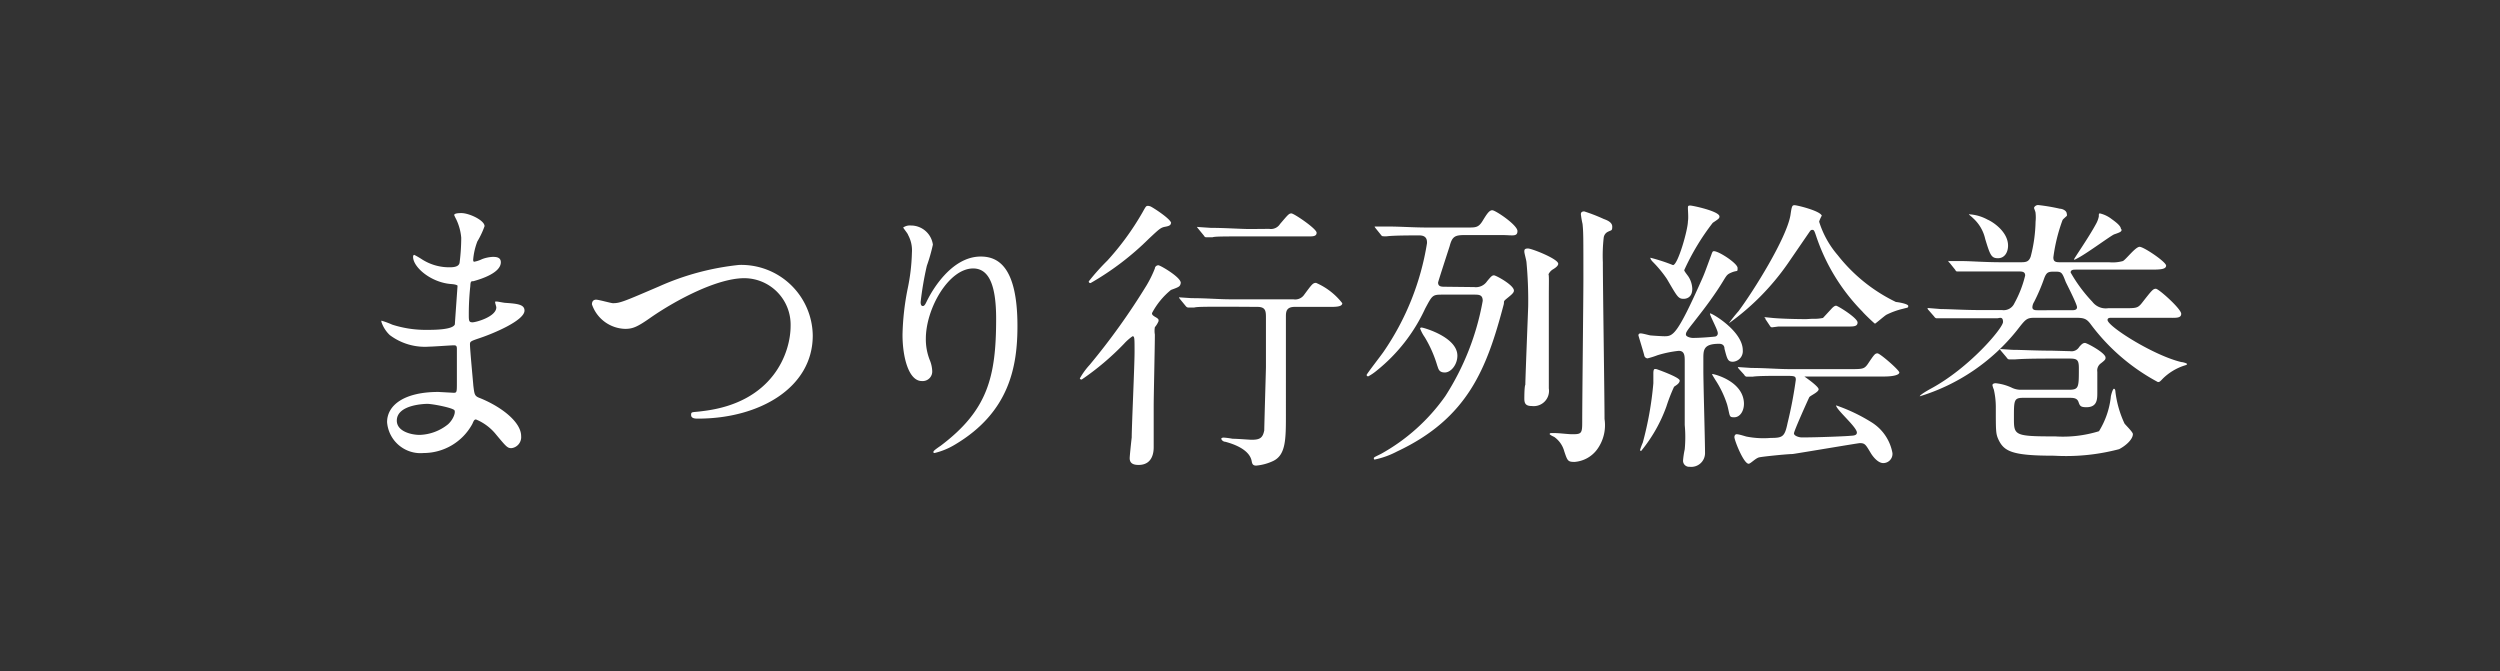 <svg xmlns="http://www.w3.org/2000/svg" viewBox="0 0 149 40"><rect x="0" y="0" width="149" height="40" fill="#333333" stroke="none"/><defs><style>.a{fill:#fff;}</style></defs><path class="a" d="M27.19,13.07a2.72,2.72,0,0,1-.12-.25c0-.12.33-.12.43-.12.46,0,1.38.43,1.38.78a5.08,5.08,0,0,1-.43.91,3.93,3.93,0,0,0-.25,1.1s0,.11.06.11a1.85,1.85,0,0,0,.48-.16,2.12,2.12,0,0,1,.62-.13c.17,0,.49,0,.49.32,0,.63-1.16,1-1.64,1.13-.13,0-.17,0-.18.3a15.29,15.29,0,0,0-.09,1.66c0,.39,0,.49.22.49s1.42-.34,1.42-.89c0-.05-.07-.25-.07-.3s0-.05.08-.05.45.08.53.08c.7.05,1.14.09,1.14.46,0,.6-1.89,1.38-2.67,1.64-.53.18-.58.2-.58.37,0,.33.19,2.29.2,2.46.07.56.07.63.43.76,1.33.55,2.42,1.45,2.42,2.25a.66.66,0,0,1-.58.72c-.24,0-.31-.09-.92-.82A3,3,0,0,0,28.37,25c-.11,0-.14.09-.22.27A3.31,3.31,0,0,1,25.25,27a2,2,0,0,1-2.18-1.84c0-1,1-1.8,3.06-1.8l.91.05c.19,0,.19-.05.19-.63,0-.34,0-1.49,0-1.95,0-.15,0-.25-.17-.25s-1.26.08-1.48.08a3.48,3.48,0,0,1-2.35-.69,1.92,1.92,0,0,1-.5-.79s0-.07,0-.07a5.07,5.07,0,0,1,.65.24,6.51,6.51,0,0,0,2.06.31c.41,0,1.55,0,1.67-.33,0-.05.16-2.28.16-2.3s-.09-.08-.36-.1c-1.21-.08-2.29-1-2.29-1.62,0,0,0-.12.07-.12a5.28,5.28,0,0,1,.48.28,3,3,0,0,0,1.65.46c.36,0,.53-.09.57-.26a12,12,0,0,0,.1-1.5A3.17,3.17,0,0,0,27.19,13.07Zm-1.72,11s-1.82,0-1.82,1c0,.65.88.85,1.36.85a2.83,2.83,0,0,0,1.69-.63c.3-.27.46-.68.39-.83S25.78,24.07,25.47,24.07Z"/><path class="a" d="M35.28,18.14c0-.19.1-.28.25-.28s.89.21,1,.21c.43,0,.65-.1,2.75-1a15.59,15.59,0,0,1,4.77-1.28A4.26,4.26,0,0,1,48.44,20c0,3.11-3.18,4.95-6.84,4.95-.15,0-.41,0-.41-.22s.07-.14.7-.23C46.1,24,47.12,21,47.12,19.43a2.77,2.77,0,0,0-2.76-2.85c-1.62,0-4.06,1.3-5.54,2.32-.85.6-1.11.7-1.57.7A2.15,2.15,0,0,1,35.28,18.14Z"/><path class="a" d="M58,16c-1.45,0-2.82,2.38-2.82,4.19a3.37,3.37,0,0,0,.23,1.26,1.91,1.91,0,0,1,.15.65.57.57,0,0,1-.62.61c-.78,0-1.15-1.41-1.15-2.76a15.39,15.39,0,0,1,.3-2.71,11.72,11.72,0,0,0,.26-2.18A1.91,1.91,0,0,0,54.12,14c0-.06-.29-.41-.29-.44a.7.7,0,0,1,.46-.12,1.32,1.32,0,0,1,1.31,1.14,10.17,10.17,0,0,1-.36,1.26A19.27,19.27,0,0,0,54.87,18c0,.05,0,.24.13.24s.19-.21.31-.43c.19-.37,1.35-2.52,3.14-2.52,1,0,2.19.56,2.19,4.14,0,2.4-.47,5.13-3.71,7.06A4.27,4.27,0,0,1,55.7,27s-.07,0-.07-.05,0-.09.43-.38c2.8-2.11,3.31-4.09,3.31-7.57C59.37,17.13,59,16,58,16Z"/><path class="a" d="M69.79,17.28a4.47,4.47,0,0,0-1.13,1.38c0,.07,0,.12.21.24s.18.16.18.24a1.34,1.34,0,0,1-.22.36,1.3,1.3,0,0,0,0,.44c0,.67-.07,3.65-.07,4.26,0,.38,0,2.08,0,2.44,0,.19,0,1.07-.9,1.07-.26,0-.53-.06-.53-.4,0-.14.1-1.08.12-1.23,0-.65.17-4.28.17-5.11s0-.93-.12-.93a3,3,0,0,0-.51.45,15.92,15.92,0,0,1-2.52,2.13s-.11,0-.11-.07a4.27,4.27,0,0,1,.58-.8A40.4,40.4,0,0,0,68.34,17a6.81,6.81,0,0,0,.49-1c0-.09.09-.19.21-.19s1.4.75,1.33,1.07C70.33,17.08,70.28,17.1,69.79,17.28Zm0-4c0,.17-.18.2-.32.23-.29.05-.36.12-1,.72A16.72,16.72,0,0,1,65,16.87c-.1,0-.11-.06-.11-.1A13.25,13.25,0,0,1,66,15.53a16.19,16.19,0,0,0,2.08-2.85c.22-.39.22-.41.35-.41a.46.46,0,0,1,.21.07C68.94,12.51,69.8,13.09,69.8,13.3Zm3.55,5c-1.5,0-2,0-2.17.05l-.35,0s-.09,0-.16-.1l-.32-.39c-.07-.09-.07-.09-.07-.12s0,0,0,0l.75.05c.94,0,1.57.07,2.44.07h3.63a.65.65,0,0,0,.65-.29c.46-.62.51-.69.7-.69A4,4,0,0,1,80,18.07c0,.18-.26.22-.65.22H77.17c-.51,0-.53.29-.53.58V24.7c0,1.48,0,2.42-.77,2.78a3,3,0,0,1-1,.27c-.2,0-.24-.1-.27-.27-.14-.75-1.24-1.06-1.57-1.15-.13,0-.24-.12-.24-.18s.11-.07.14-.07a4.51,4.51,0,0,1,.53.07c.32,0,1,.06,1.14.06.49,0,.66-.11.75-.56,0-.27.1-3.65.1-3.76,0-.46,0-2.75,0-2.92,0-.41,0-.68-.51-.68Zm2.3-4.64a.64.64,0,0,0,.65-.29c.48-.56.53-.63.68-.63s1.5.91,1.5,1.15-.27.22-.56.22h-3.5c-1.48,0-2,0-2.14.05l-.36,0c-.07,0-.1,0-.16-.1l-.32-.39c-.07-.09-.08-.09-.08-.12s0,0,.06,0l.75.05c.84,0,1.81.07,2.34.07Z"/><path class="a" d="M87.86,17.11a.8.8,0,0,0,.77-.35c.22-.26.29-.35.41-.35s1.19.58,1.19.91c0,.13-.15.25-.41.46s-.15.17-.2.37c-1,3.79-2.12,6.77-6.36,8.76a5.07,5.07,0,0,1-1.33.48s-.05,0-.05-.07.05-.08.43-.27a11.52,11.52,0,0,0,3.83-3.44,15.55,15.55,0,0,0,2.23-5.68c0-.36-.22-.37-.49-.37H85.94c-.57,0-.58.05-1,.83a10.19,10.19,0,0,1-2.89,3.7,3,3,0,0,1-.5.34.09.09,0,0,1-.1-.08c0-.06.85-1.15,1-1.37a15.81,15.81,0,0,0,2.6-6.49c0-.16,0-.46-.46-.46s-1.48,0-1.91.05a.91.91,0,0,1-.23,0c-.06,0-.09,0-.16-.1L82,13.62c-.07-.09-.07-.09-.07-.12s0,0,0,0l.77,0c.77,0,1.53.06,2.33.06H87.5c.45,0,.62,0,.86-.39s.39-.64.58-.64,1.5.88,1.5,1.24-.31.24-.91.24H87.3c-.58,0-.75.08-.9.66-.11.34-.69,2.12-.69,2.17,0,.25.21.25.41.25Zm-3.22,2.47s0-.06.09-.06,2.13.56,2.13,1.68c0,.53-.38,1-.75,1s-.38-.24-.45-.41a7.2,7.2,0,0,0-.75-1.7A2.27,2.27,0,0,1,84.64,19.58Zm7.67-1.89c0,.85,0,4.69,0,5.46a.91.91,0,0,1-1,1.05c-.36,0-.46-.13-.46-.44,0-.07,0-.72.06-.83,0-.38.17-4.57.17-4.68a24.58,24.58,0,0,0-.1-2.6c0-.11-.13-.55-.13-.65s0-.19.22-.19,1.8.62,1.8.91c0,.13-.18.25-.29.32a.68.68,0,0,0-.29.31C92.33,16.41,92.31,16.87,92.31,17.69Zm3.22-2.06c0,1.48.1,8,.1,9.34a2.45,2.45,0,0,1-.46,1.84,1.84,1.84,0,0,1-1.33.72c-.4,0-.42-.07-.61-.63a1.53,1.53,0,0,0-.6-.86s-.27-.12-.27-.17.07-.06.09-.06h.15c.36,0,.82.07,1.12.07.52,0,.58-.05.58-.68,0-1.36.07-7.45.07-8.54,0-2.56,0-2.83-.05-3.31a5.4,5.4,0,0,1-.1-.58c0-.12.07-.17.2-.17a10.15,10.15,0,0,1,1.16.45c.22.08.51.2.51.46s-.06.2-.25.3a.45.45,0,0,0-.26.36A9.46,9.46,0,0,0,95.53,15.63Z"/><path class="a" d="M103.87,20.88a.63.63,0,0,1-.59.68c-.31,0-.34-.17-.5-.77,0-.2-.12-.3-.32-.3-.94,0-.94.37-.94.9v.68c0,.79.1,4.23.1,4.95a.82.82,0,0,1-.92.8.36.36,0,0,1-.39-.38,5,5,0,0,1,.1-.66,7.9,7.9,0,0,0,0-1.45c0-.6,0-3.24,0-3.79,0-.32,0-.63-.36-.63a6.73,6.73,0,0,0-1.26.26,5.16,5.16,0,0,1-.6.19A.22.22,0,0,1,98,21.2c0-.06-.35-1.19-.35-1.21s0-.12.13-.12.5.11.58.12.68.05.84.05c.51,0,.75-.06,2.21-3.34.17-.37.24-.58.58-1.5.07-.2.09-.23.16-.23.3,0,1.41.73,1.41,1s0,.12-.36.27-.27.19-.85,1.06-1.12,1.53-1.41,1.91c-.43.54-.46.61-.46.73s.25.2.42.2c.51,0,1.25-.07,1.3-.08a.19.19,0,0,0,.18-.21c0-.2-.52-1.12-.46-1.17S103.87,19.72,103.87,20.88ZM98.73,22s1.38.48,1.38.68-.31.33-.34.38a10.28,10.28,0,0,0-.45,1.16,8.94,8.94,0,0,1-1.51,2.66s-.06,0-.06-.07a3.75,3.75,0,0,1,.16-.43,20.1,20.1,0,0,0,.63-3.54c0-.12,0-.24,0-.58S98.64,22,98.73,22Zm1.87-9.59c0-.12,0-.16.14-.16s1.74.34,1.74.65c0,.12-.06.15-.4.38a14.2,14.2,0,0,0-1.7,2.82c0,.07.22.33.26.4a1.44,1.44,0,0,1,.22.71c0,.58-.43.6-.51.6-.33,0-.38-.12-1-1.18a6.91,6.91,0,0,0-.82-1c-.07-.07-.17-.18-.17-.27a0,0,0,0,1,0,0,10.75,10.75,0,0,1,1.35.44c.29,0,.89-2.11.89-2.61C100.64,13,100.6,12.53,100.6,12.43Zm3.34,11.65c0,.46-.25.81-.58.81s-.24-.07-.42-.75a6,6,0,0,0-.7-1.47c-.19-.31-.21-.34-.19-.36S103.94,22.69,103.94,24.08Zm4.48-10.85a5.6,5.6,0,0,0,1.11,2A9.83,9.83,0,0,0,113,18c.1,0,.73.11.73.23s0,.09-.3.17a4.63,4.63,0,0,0-1,.36c-.12.07-.65.53-.68.53s-.64-.58-.75-.72a11.68,11.68,0,0,1-2.75-4.48c-.12-.36-.14-.39-.24-.39s-.12.07-.15.1l-1.31,1.91a14.71,14.71,0,0,1-3.51,3.56s0,0,0,0a9.15,9.15,0,0,1,.58-.73c.9-1.21,2.85-4.33,3.09-5.71.08-.55.1-.6.25-.6s1.54.34,1.62.63C108.56,12.87,108.42,13.16,108.42,13.23ZM103.65,22c-.07-.08-.07-.1-.07-.12s0,0,.06,0l.75.05c.83,0,1.55.07,2.33.07h3.49c.79,0,.89,0,1.1-.29.39-.58.44-.65.59-.65s1.3,1,1.3,1.14-.34.24-.92.24h-4.62c-.07,0-.12,0-.12,0s.85.58.85.76-.51.38-.56.48-.91,2-.91,2.15.31.24.46.24c1,0,2.61-.07,2.82-.09s.47,0,.47-.2c0-.33-1.24-1.37-1.24-1.62a0,0,0,0,1,0,0,10.26,10.26,0,0,1,2.1,1A2.73,2.73,0,0,1,112.79,27a.55.55,0,0,1-.55.6c-.29,0-.59-.34-.75-.61-.3-.5-.34-.58-.65-.58-.08,0-3.4.56-4,.65-.31,0-1.79.15-2,.2s-.51.38-.62.38c-.3,0-.85-1.4-.85-1.59,0,0,0-.17.14-.17s.49.12.58.14a5.25,5.25,0,0,0,1.45.08c.71,0,.83-.07,1-.89a25.11,25.11,0,0,0,.49-2.57c0-.24-.07-.24-.73-.24s-1.52,0-1.84.05l-.36,0s-.09,0-.15-.12ZM108,19a2.72,2.72,0,0,0,.65-.05l.49-.53c.07-.08.19-.2.29-.2s1.28.73,1.28,1-.29.24-.73.24h-2.36c-.39,0-1.07,0-1.62,0l-.39.05s-.08,0-.13-.1l-.26-.39c0-.09-.07-.09-.07-.12a0,0,0,0,1,0,0l.5.05c.54.05,1.46.07,2,.07Z"/><path class="a" d="M125.83,18.94c-.08,0-.22,0-.22.13,0,.38,2.75,2.12,4.4,2.51.08,0,.34.07.34.12s-.14.08-.2.1a3.28,3.28,0,0,0-1.23.75c-.19.2-.21.22-.31.22a12.08,12.08,0,0,1-4-3.44c-.25-.34-.41-.39-.9-.39h-2.44c-.49,0-.54.08-1.07.76a11.86,11.86,0,0,1-5.78,3.92,0,0,0,0,1,0,0c0-.09.52-.38.61-.43,2.33-1.24,4.35-3.64,4.35-4s-.23-.22-.35-.22h-1.09c-.44,0-1.62,0-2.14,0l-.38,0s-.08,0-.14-.1l-.34-.39a.17.17,0,0,1-.06-.12s0,0,.06,0l.74.06c.49,0,1.38.06,2.35.06h1.29a.7.7,0,0,0,.74-.41,6.61,6.61,0,0,0,.64-1.65c0-.24-.2-.24-.39-.24h-1.12c-.41,0-1.55,0-2.15,0l-.36,0c-.07,0-.1,0-.15-.1l-.32-.4s-.09-.08-.09-.12,0,0,.07,0l.75,0c.49,0,1.36.07,2.33.07h1.11c.34,0,.53,0,.65-.34a8.84,8.84,0,0,0,.29-2.08,2.44,2.44,0,0,0,0-.51c0-.09-.09-.26-.09-.31s.1-.17.24-.17a11.38,11.38,0,0,1,1.3.22c.13,0,.41.1.41.31a.16.16,0,0,1,0,.12s-.22.19-.25.24a10.18,10.18,0,0,0-.55,2.23c0,.26.14.29.39.29h2.93a2.28,2.28,0,0,0,.82-.07c.17-.07.75-.85,1-.85s1.58.9,1.58,1.12-.34.24-.9.24h-4.5c-.1,0-.29,0-.29.17a8.86,8.86,0,0,0,1.29,1.74,1,1,0,0,0,.94.39h.9c.77,0,.86,0,1.1-.29.61-.78.68-.87.85-.87S130,18.41,130,18.7s-.34.24-.91.24Zm-6.15-4.3c0,.39-.2.75-.6.75s-.47-.19-.76-1.14a2.35,2.35,0,0,0-.74-1.26c-.06-.07-.23-.19-.23-.21s.08,0,.11,0a2.57,2.57,0,0,1,1,.31C118.79,13.23,119.68,13.82,119.68,14.64Zm3.7,6.29a.53.53,0,0,0,.54-.25c.16-.19.24-.24.35-.24s1.22.59,1.22.87c0,.1,0,.13-.27.34a.52.52,0,0,0-.22.51c0,.19,0,1,0,1.23,0,.4,0,.88-.65.88-.35,0-.39-.08-.47-.31s-.28-.25-.53-.25h-2.76c-.56,0-.56.14-.56,1.19s0,1.11,2.47,1.11a7.26,7.26,0,0,0,2.6-.31,4.93,4.93,0,0,0,.7-2c0-.12.12-.53.19-.53s.09.12.09.19a6.22,6.22,0,0,0,.54,1.88c.07.1.5.51.5.63,0,.32-.43.7-.82.9a12.36,12.36,0,0,1-3.87.39c-2.52,0-3-.25-3.34-1-.14-.33-.14-.48-.14-1.95a4.64,4.64,0,0,0-.12-1,1.17,1.17,0,0,1-.08-.25c0-.11.15-.12.2-.12a3,3,0,0,1,1,.29,1.25,1.25,0,0,0,.52.1h2.82c.61,0,.61-.12.61-1.28,0-.51-.1-.58-.56-.58h-1.09c-.39,0-1.55,0-2.15.05l-.36,0s-.08,0-.15-.12l-.33-.39a.3.3,0,0,1-.06-.11s0,0,0,0l.75.05c.49,0,1.38.05,2.33.05Zm.07-2.44c.15,0,.34,0,.34-.18s-.56-1.27-.67-1.5c-.22-.57-.24-.62-.63-.62s-.51,0-.66.41a11.22,11.22,0,0,1-.6,1.4.63.63,0,0,0-.1.31c0,.18.19.18.31.18Zm3-4.82c0,.14-.08.17-.42.29-.11,0-1.57,1.09-2.17,1.41-.13.07-.25.14-.25.09s.88-1.31,1.31-2.11a1.52,1.52,0,0,0,.17-.45c0-.15,0-.18.07-.18a1.84,1.84,0,0,1,.7.34C126.28,13.36,126.41,13.52,126.41,13.67Z"/></svg>